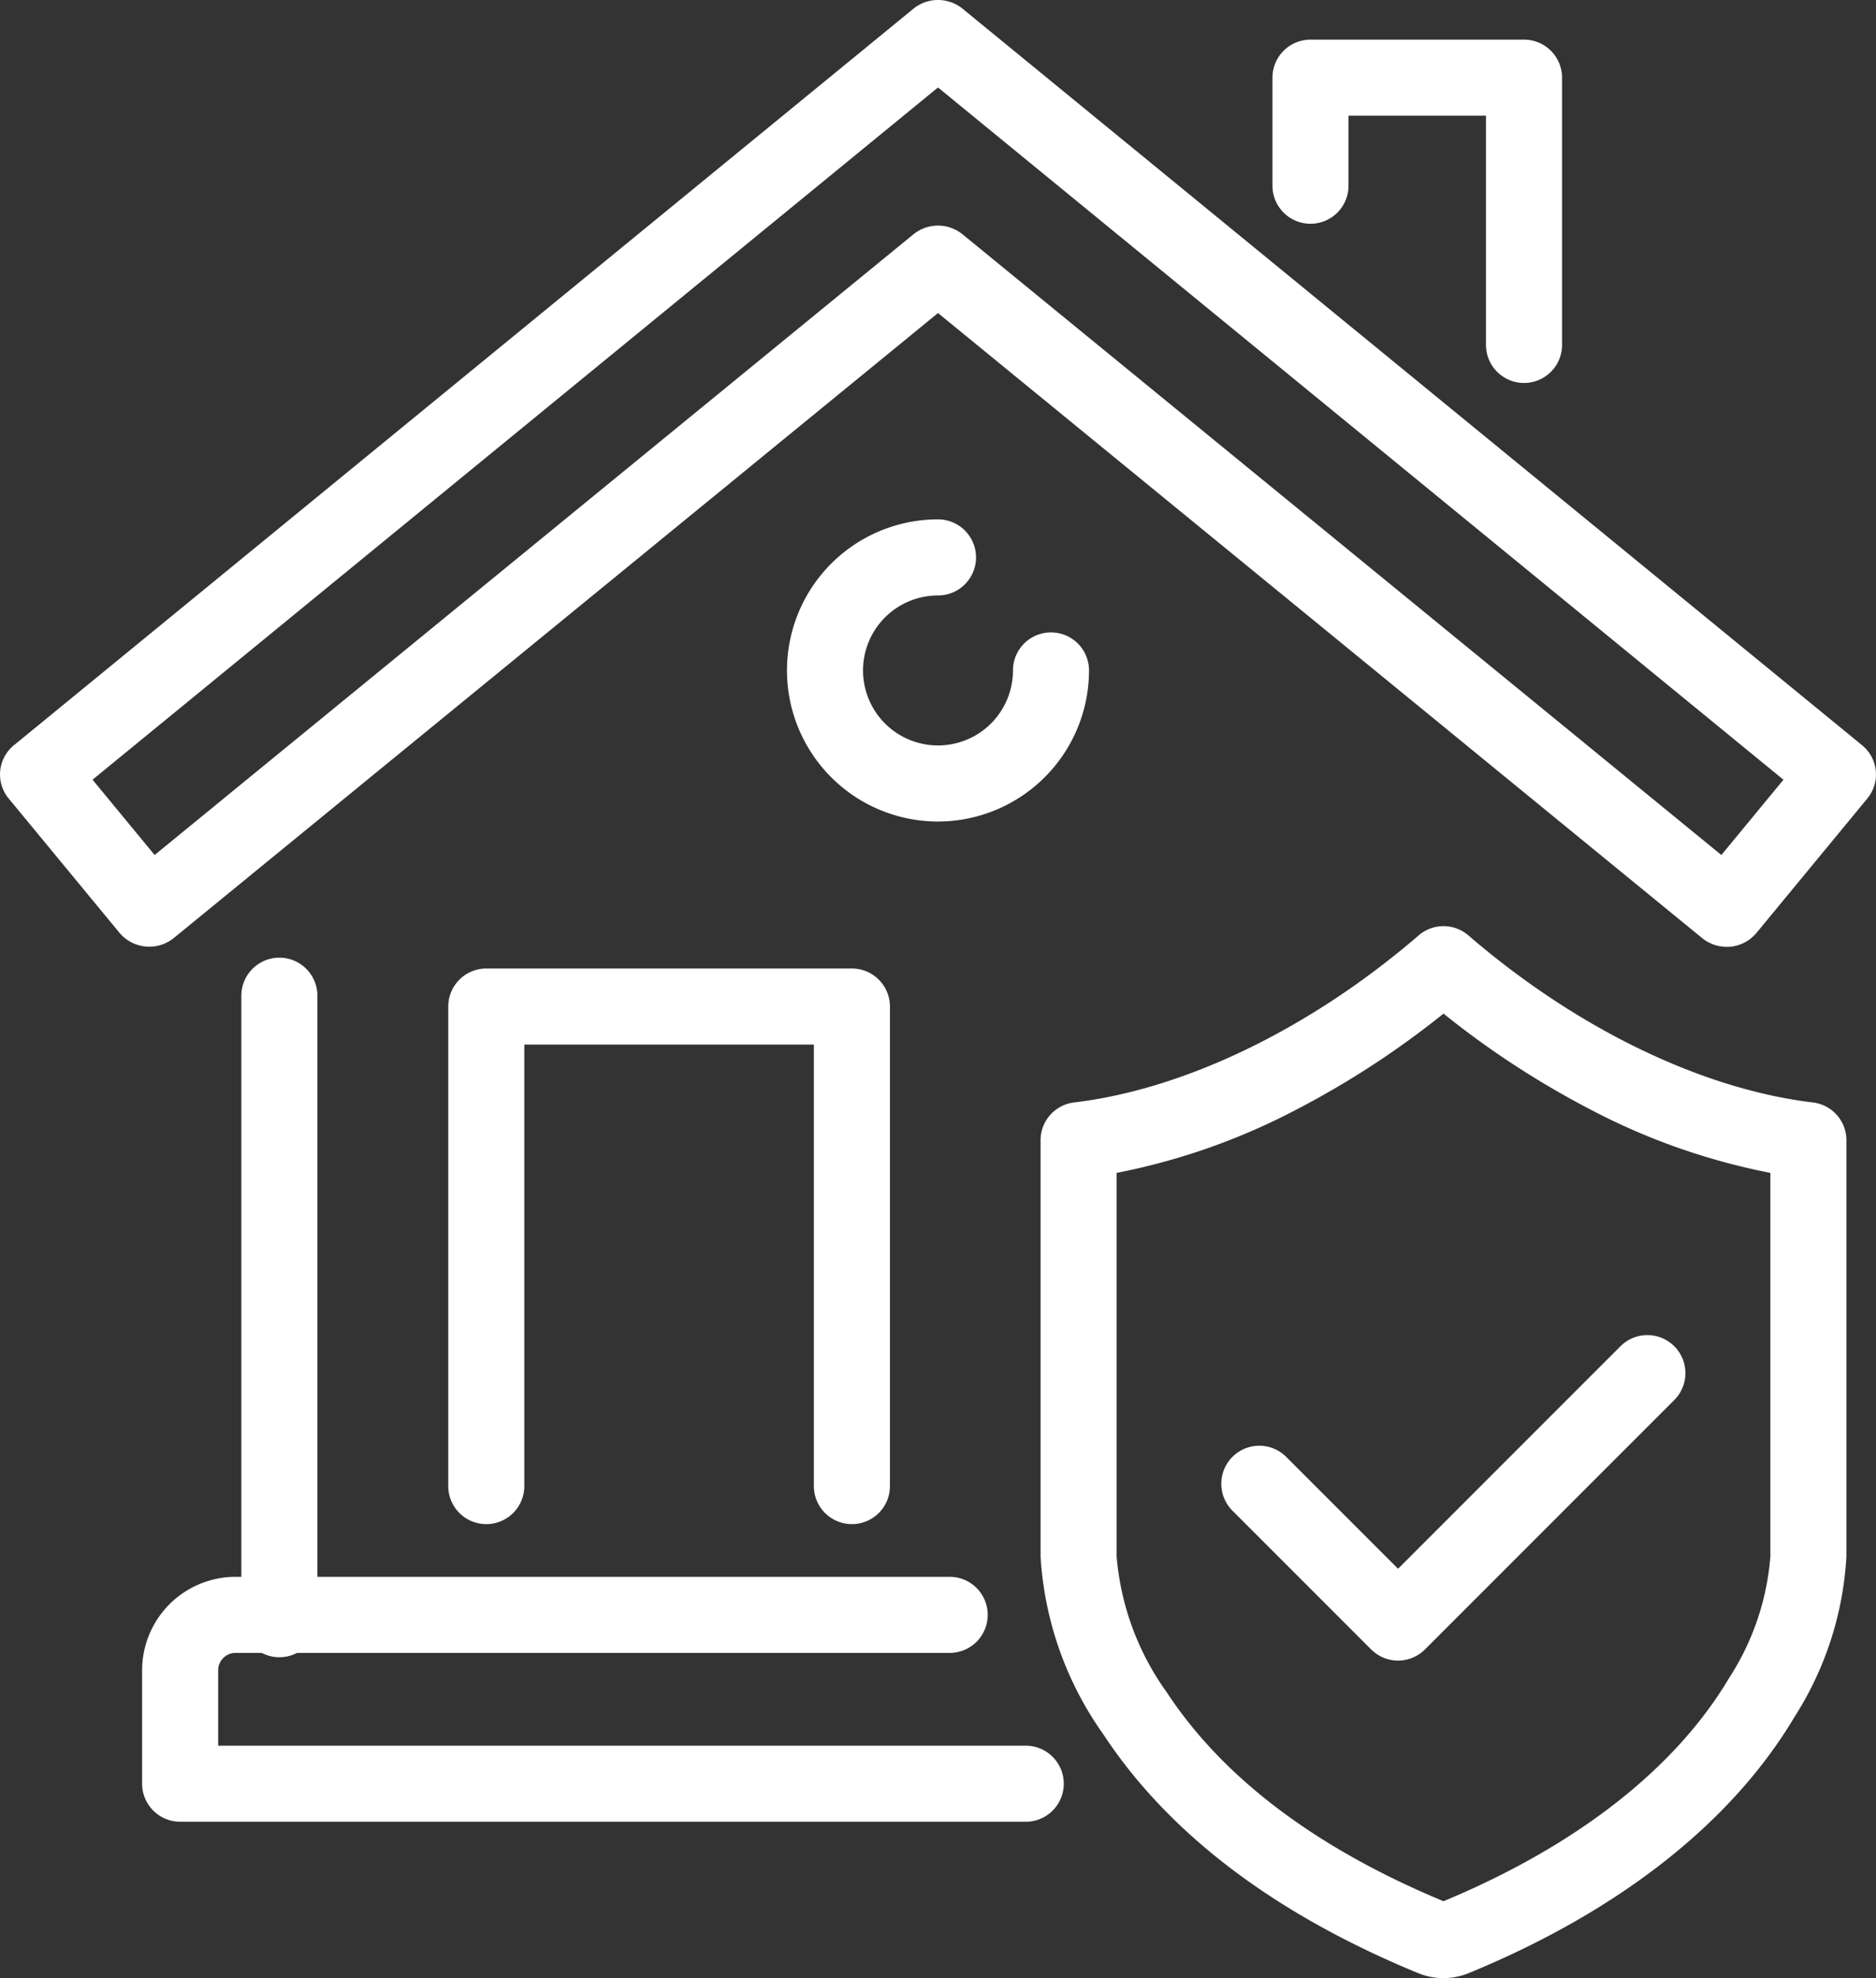 <svg xmlns="http://www.w3.org/2000/svg" width="74" height="78" viewBox="0 0 74 78">
  <rect x="0" y="0" width="74" height="78" fill="#333333" stroke="none"/>
  <g id="icon_kensa" transform="translate(1.5 1.5)">
    <g id="グループ_765" data-name="グループ 765" transform="translate(-1.5 -1.5)">
      <path id="パス_13876" data-name="パス 13876" d="M68.625,37.85a1.533,1.533,0,0,1-.97-.345L37.514,12.859,7.373,37.5a1.535,1.535,0,0,1-2.15-.208L.855,32a1.486,1.486,0,0,1,.209-2.1L36.543.86a1.537,1.537,0,0,1,1.942,0L73.964,29.9a1.486,1.486,0,0,1,.209,2.1L69.8,37.3a1.527,1.527,0,0,1-1.031.546Q68.7,37.85,68.625,37.85ZM4.164,31.26l2.449,2.969L36.543,9.756a1.537,1.537,0,0,1,1.941,0l29.93,24.474,2.449-2.969L37.514,3.964Z" transform="translate(-0.514 -0.515)" fill="#fff"/>
      <path id="パス_13877" data-name="パス 13877" d="M114.587,17.3a1.5,1.5,0,0,1-1.5-1.5V6.762h-5.423v2.76a1.5,1.5,0,0,1-3,0V5.262a1.5,1.5,0,0,1,1.5-1.5h8.423a1.5,1.5,0,0,1,1.5,1.5V15.8A1.5,1.5,0,0,1,114.587,17.3Z" transform="translate(-54.471 -2.199)" fill="#fff"/>
      <path id="線_43" data-name="線 43" d="M0,26.085a1.5,1.5,0,0,1-1.5-1.5V0A1.5,1.5,0,0,1,0-1.5,1.5,1.5,0,0,1,1.5,0V24.585A1.5,1.5,0,0,1,0,26.085Z" transform="translate(11.02 39.263)" fill="#fff"/>
      <path id="パス_13878" data-name="パス 13878" d="M53.122,102.716a1.5,1.5,0,0,1-1.5-1.5V83.807H40.2v17.409a1.5,1.5,0,0,1-3,0V82.307a1.5,1.5,0,0,1,1.5-1.5H53.122a1.5,1.5,0,0,1,1.5,1.5v18.909A1.5,1.5,0,0,1,53.122,102.716Z" transform="translate(-19.518 -42.617)" fill="#fff"/>
      <path id="パス_13879" data-name="パス 13879" d="M47.013,140.742H13.658a1.5,1.5,0,0,1-1.5-1.5V134.77a3.689,3.689,0,0,1,3.684-3.685H44.013a1.5,1.5,0,0,1,0,3H15.842a.685.685,0,0,0-.684.685v2.973H47.013a1.5,1.5,0,0,1,0,3Z" transform="translate(-6.552 -68.908)" fill="#fff"/>
      <path id="パス_13880" data-name="パス 13880" d="M70.885,55.409a5.957,5.957,0,0,1,0-11.914,1.5,1.5,0,0,1,0,3,2.957,2.957,0,1,0,2.957,2.957,1.5,1.5,0,0,1,3,0A5.964,5.964,0,0,1,70.885,55.409Z" transform="translate(-33.885 -23.015)" fill="#fff"/>
      <path id="パス_13881" data-name="パス 13881" d="M101.531,119.268a2.635,2.635,0,0,1-1.01-.2c-5.661-2.331-9.836-5.5-12.408-9.412a13.477,13.477,0,0,1-2.476-7.011V86.229a1.5,1.5,0,0,1,1.322-1.489c4.385-.523,9.339-2.924,13.593-6.589a1.5,1.5,0,0,1,1.958,0c4.252,3.664,9.206,6.066,13.592,6.589a1.5,1.5,0,0,1,1.322,1.489v16.413a13.085,13.085,0,0,1-2.051,6.333c-2.478,4.165-6.915,7.654-12.833,10.091A2.638,2.638,0,0,1,101.531,119.268ZM88.637,87.517v15.125a10.68,10.68,0,0,0,1.983,5.364c2.215,3.371,5.885,6.14,10.911,8.231,5.246-2.184,9.139-5.223,11.264-8.8a10.267,10.267,0,0,0,1.63-4.8V87.517a25.862,25.862,0,0,1-7.083-2.491,35,35,0,0,1-5.811-3.789,35.017,35.017,0,0,1-5.812,3.789A25.862,25.862,0,0,1,88.637,87.517Z" transform="translate(-44.591 -41.268)" fill="#fff"/>
      <path id="パス_13882" data-name="パス 13882" d="M107.4,123.827a1.5,1.5,0,0,1-1.061-.439l-5.491-5.491a1.5,1.5,0,0,1,2.121-2.121l4.43,4.43,8.793-8.793a1.5,1.5,0,0,1,2.121,2.121l-9.854,9.854A1.5,1.5,0,0,1,107.4,123.827Z" transform="translate(-52.252 -58.347)" fill="#fff"/>
    </g>
  </g>
</svg>
